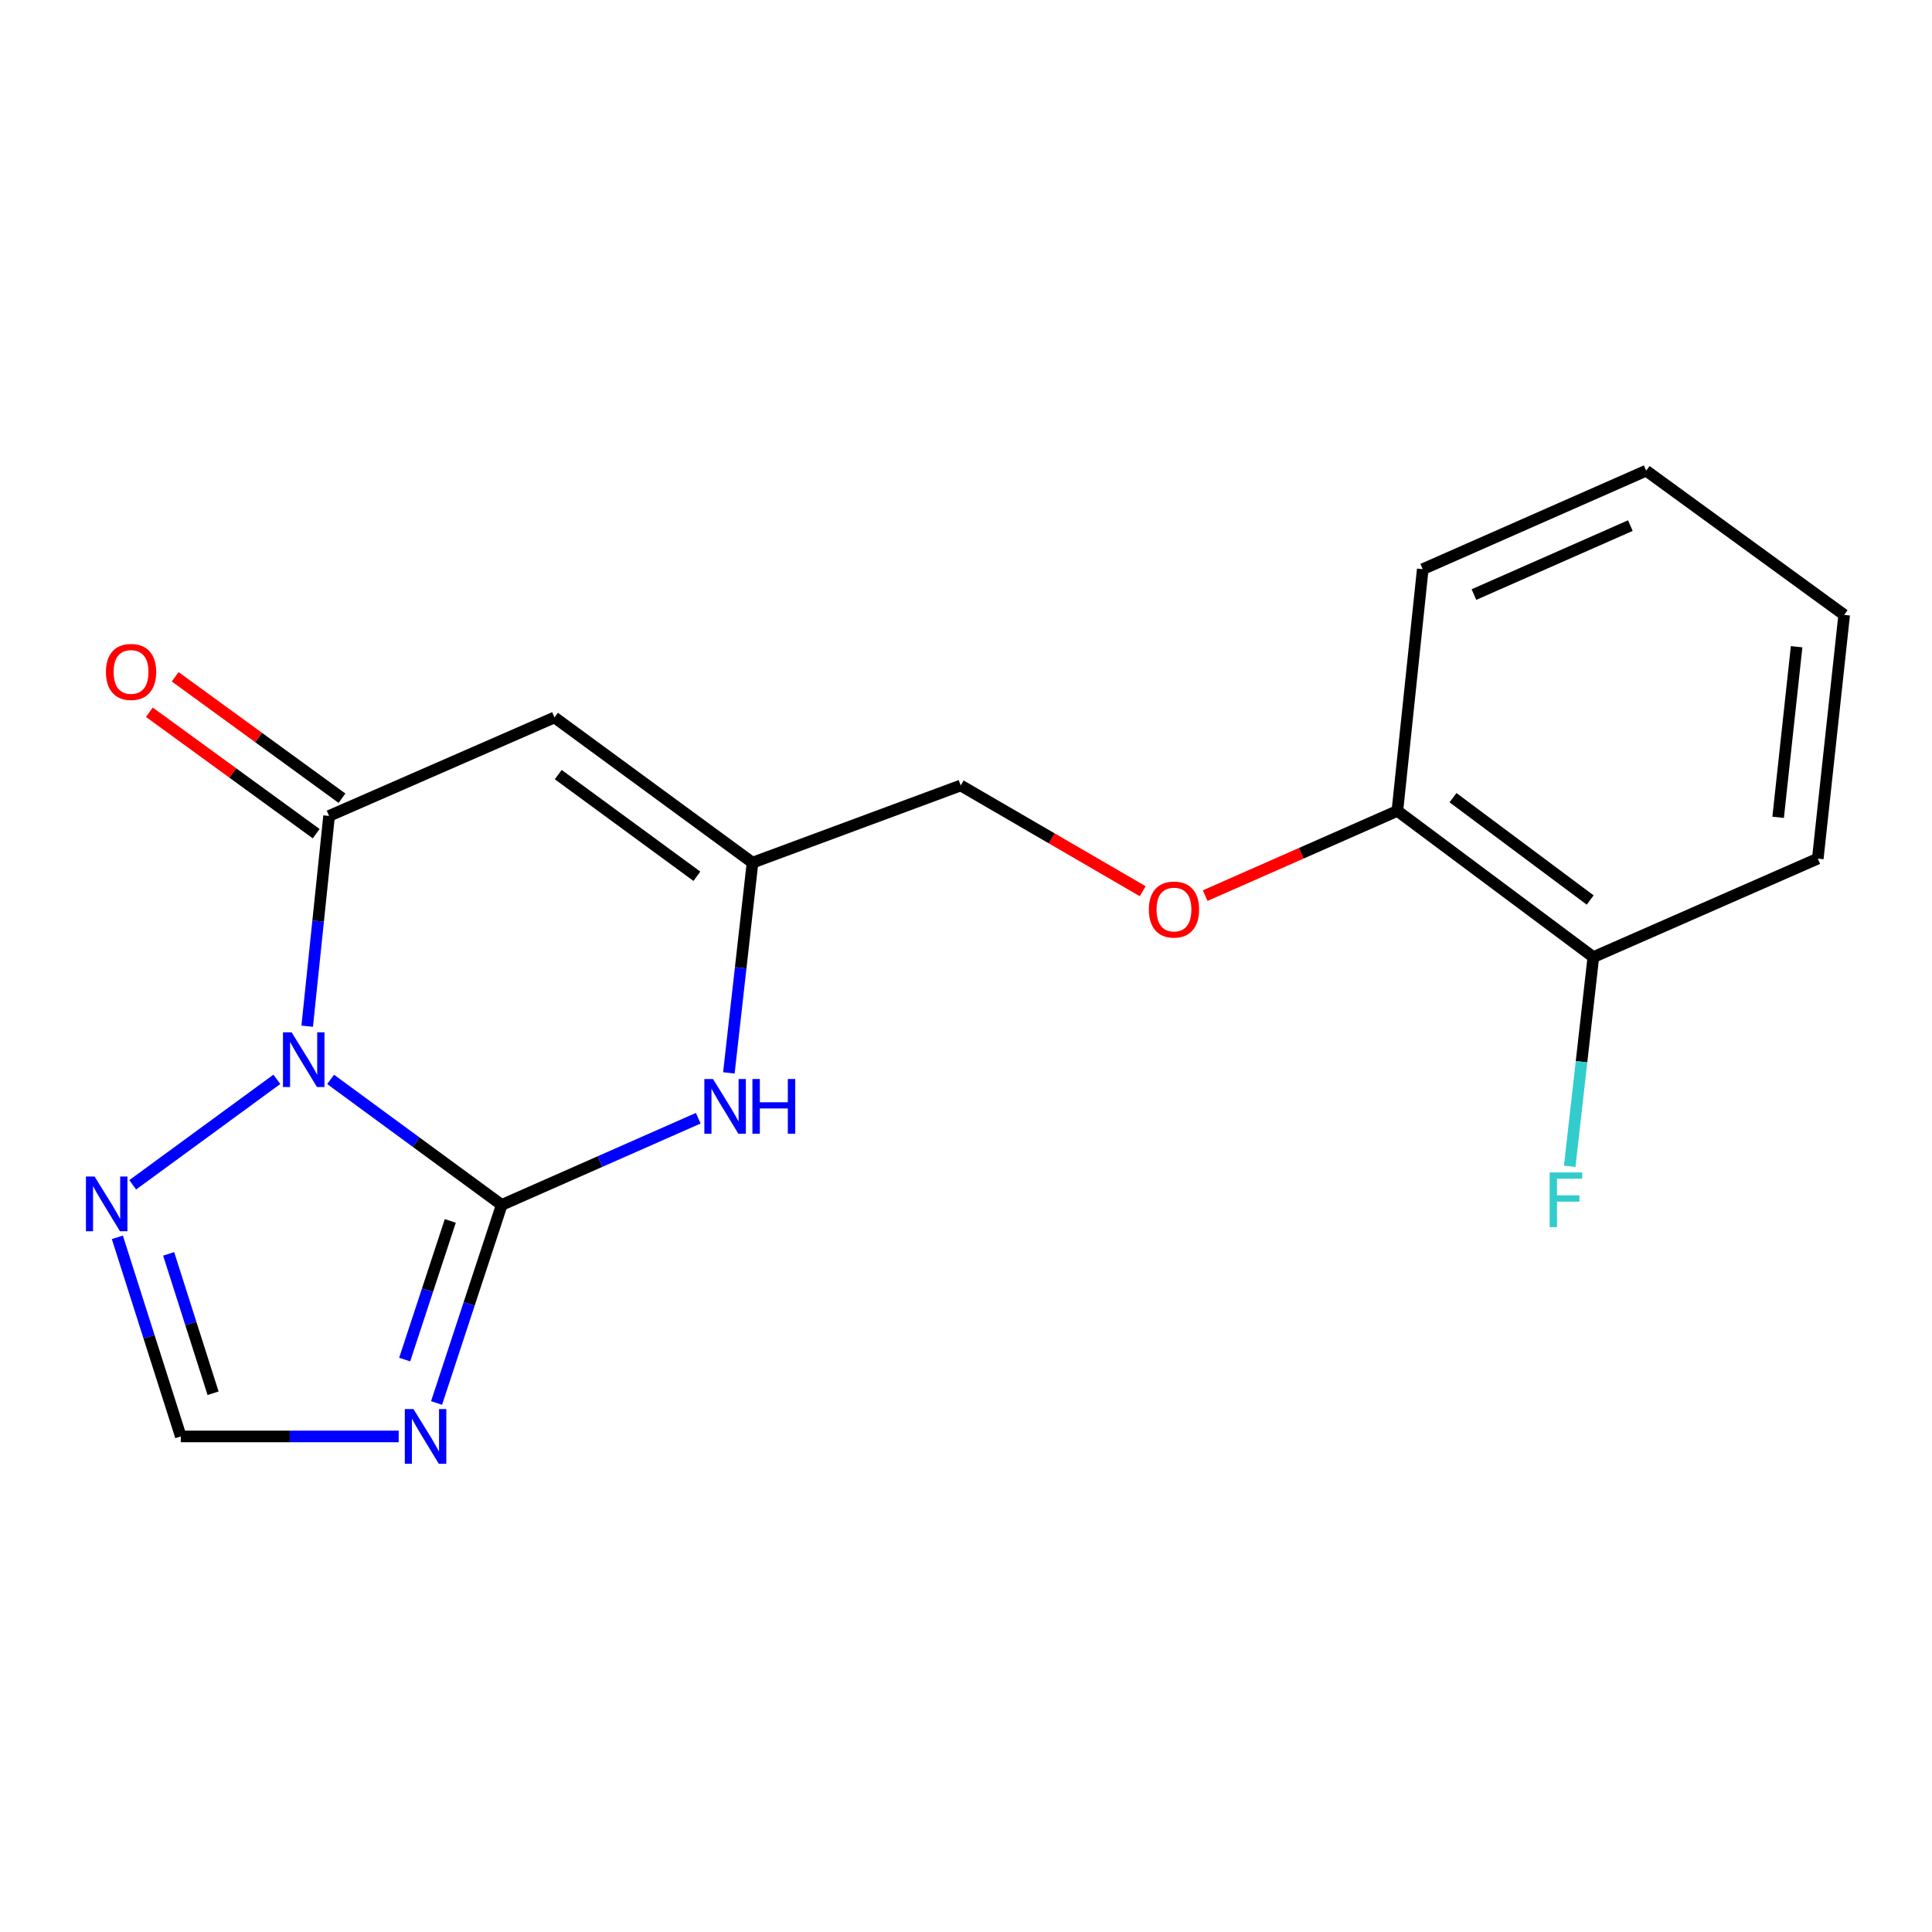 <?xml version='1.0' encoding='iso-8859-1'?>
<svg version='1.1' baseProfile='full'
              xmlns='http://www.w3.org/2000/svg'
                      xmlns:rdkit='http://www.rdkit.org/xml'
                      xmlns:xlink='http://www.w3.org/1999/xlink'
                  xml:space='preserve'
width='1000px' height='1000px' viewBox='0 0 1000 1000'>
<!-- END OF HEADER -->
<rect style='opacity:1.0;fill:#FFFFFF;stroke:none' width='1000' height='1000' x='0' y='0'> </rect>
<path class='bond-0' d='M 171.12,558.7 L 215.406,591.182' style='fill:none;fill-rule:evenodd;stroke:#0000FF;stroke-width:6px;stroke-linecap:butt;stroke-linejoin:miter;stroke-opacity:1' />
<path class='bond-0' d='M 215.406,591.182 L 259.692,623.663' style='fill:none;fill-rule:evenodd;stroke:#000000;stroke-width:6px;stroke-linecap:butt;stroke-linejoin:miter;stroke-opacity:1' />
<path class='bond-1' d='M 159.006,531.161 L 164.669,476.745' style='fill:none;fill-rule:evenodd;stroke:#0000FF;stroke-width:6px;stroke-linecap:butt;stroke-linejoin:miter;stroke-opacity:1' />
<path class='bond-1' d='M 164.669,476.745 L 170.332,422.328' style='fill:none;fill-rule:evenodd;stroke:#000000;stroke-width:6px;stroke-linecap:butt;stroke-linejoin:miter;stroke-opacity:1' />
<path class='bond-5' d='M 143.303,558.663 L 68.686,613.265' style='fill:none;fill-rule:evenodd;stroke:#0000FF;stroke-width:6px;stroke-linecap:butt;stroke-linejoin:miter;stroke-opacity:1' />
<path class='bond-2' d='M 259.692,623.663 L 242.827,674.923' style='fill:none;fill-rule:evenodd;stroke:#000000;stroke-width:6px;stroke-linecap:butt;stroke-linejoin:miter;stroke-opacity:1' />
<path class='bond-2' d='M 242.827,674.923 L 225.962,726.182' style='fill:none;fill-rule:evenodd;stroke:#0000FF;stroke-width:6px;stroke-linecap:butt;stroke-linejoin:miter;stroke-opacity:1' />
<path class='bond-2' d='M 233.067,631.946 L 221.262,667.827' style='fill:none;fill-rule:evenodd;stroke:#000000;stroke-width:6px;stroke-linecap:butt;stroke-linejoin:miter;stroke-opacity:1' />
<path class='bond-2' d='M 221.262,667.827 L 209.456,703.709' style='fill:none;fill-rule:evenodd;stroke:#0000FF;stroke-width:6px;stroke-linecap:butt;stroke-linejoin:miter;stroke-opacity:1' />
<path class='bond-4' d='M 259.692,623.663 L 310.553,601.226' style='fill:none;fill-rule:evenodd;stroke:#000000;stroke-width:6px;stroke-linecap:butt;stroke-linejoin:miter;stroke-opacity:1' />
<path class='bond-4' d='M 310.553,601.226 L 361.413,578.79' style='fill:none;fill-rule:evenodd;stroke:#0000FF;stroke-width:6px;stroke-linecap:butt;stroke-linejoin:miter;stroke-opacity:1' />
<path class='bond-3' d='M 170.332,422.328 L 286.999,371.348' style='fill:none;fill-rule:evenodd;stroke:#000000;stroke-width:6px;stroke-linecap:butt;stroke-linejoin:miter;stroke-opacity:1' />
<path class='bond-8' d='M 177.013,413.151 L 133.846,381.728' style='fill:none;fill-rule:evenodd;stroke:#000000;stroke-width:6px;stroke-linecap:butt;stroke-linejoin:miter;stroke-opacity:1' />
<path class='bond-8' d='M 133.846,381.728 L 90.68,350.306' style='fill:none;fill-rule:evenodd;stroke:#FF0000;stroke-width:6px;stroke-linecap:butt;stroke-linejoin:miter;stroke-opacity:1' />
<path class='bond-8' d='M 163.652,431.506 L 120.485,400.083' style='fill:none;fill-rule:evenodd;stroke:#000000;stroke-width:6px;stroke-linecap:butt;stroke-linejoin:miter;stroke-opacity:1' />
<path class='bond-8' d='M 120.485,400.083 L 77.319,368.66' style='fill:none;fill-rule:evenodd;stroke:#FF0000;stroke-width:6px;stroke-linecap:butt;stroke-linejoin:miter;stroke-opacity:1' />
<path class='bond-18' d='M 206.358,743.496 L 149.972,743.496' style='fill:none;fill-rule:evenodd;stroke:#0000FF;stroke-width:6px;stroke-linecap:butt;stroke-linejoin:miter;stroke-opacity:1' />
<path class='bond-18' d='M 149.972,743.496 L 93.585,743.496' style='fill:none;fill-rule:evenodd;stroke:#000000;stroke-width:6px;stroke-linecap:butt;stroke-linejoin:miter;stroke-opacity:1' />
<path class='bond-6' d='M 286.999,371.348 L 389.501,446.519' style='fill:none;fill-rule:evenodd;stroke:#000000;stroke-width:6px;stroke-linecap:butt;stroke-linejoin:miter;stroke-opacity:1' />
<path class='bond-6' d='M 288.948,400.931 L 360.7,453.551' style='fill:none;fill-rule:evenodd;stroke:#000000;stroke-width:6px;stroke-linecap:butt;stroke-linejoin:miter;stroke-opacity:1' />
<path class='bond-19' d='M 377.262,555.325 L 383.382,500.922' style='fill:none;fill-rule:evenodd;stroke:#0000FF;stroke-width:6px;stroke-linecap:butt;stroke-linejoin:miter;stroke-opacity:1' />
<path class='bond-19' d='M 383.382,500.922 L 389.501,446.519' style='fill:none;fill-rule:evenodd;stroke:#000000;stroke-width:6px;stroke-linecap:butt;stroke-linejoin:miter;stroke-opacity:1' />
<path class='bond-7' d='M 60.737,640.439 L 77.161,691.967' style='fill:none;fill-rule:evenodd;stroke:#0000FF;stroke-width:6px;stroke-linecap:butt;stroke-linejoin:miter;stroke-opacity:1' />
<path class='bond-7' d='M 77.161,691.967 L 93.585,743.496' style='fill:none;fill-rule:evenodd;stroke:#000000;stroke-width:6px;stroke-linecap:butt;stroke-linejoin:miter;stroke-opacity:1' />
<path class='bond-7' d='M 87.295,649.003 L 98.791,685.073' style='fill:none;fill-rule:evenodd;stroke:#0000FF;stroke-width:6px;stroke-linecap:butt;stroke-linejoin:miter;stroke-opacity:1' />
<path class='bond-7' d='M 98.791,685.073 L 110.288,721.143' style='fill:none;fill-rule:evenodd;stroke:#000000;stroke-width:6px;stroke-linecap:butt;stroke-linejoin:miter;stroke-opacity:1' />
<path class='bond-12' d='M 389.501,446.519 L 497.263,406.563' style='fill:none;fill-rule:evenodd;stroke:#000000;stroke-width:6px;stroke-linecap:butt;stroke-linejoin:miter;stroke-opacity:1' />
<path class='bond-9' d='M 591.457,461.29 L 544.36,433.926' style='fill:none;fill-rule:evenodd;stroke:#FF0000;stroke-width:6px;stroke-linecap:butt;stroke-linejoin:miter;stroke-opacity:1' />
<path class='bond-9' d='M 544.36,433.926 L 497.263,406.563' style='fill:none;fill-rule:evenodd;stroke:#000000;stroke-width:6px;stroke-linecap:butt;stroke-linejoin:miter;stroke-opacity:1' />
<path class='bond-10' d='M 623.808,463.573 L 673.544,441.646' style='fill:none;fill-rule:evenodd;stroke:#FF0000;stroke-width:6px;stroke-linecap:butt;stroke-linejoin:miter;stroke-opacity:1' />
<path class='bond-10' d='M 673.544,441.646 L 723.281,419.718' style='fill:none;fill-rule:evenodd;stroke:#000000;stroke-width:6px;stroke-linecap:butt;stroke-linejoin:miter;stroke-opacity:1' />
<path class='bond-11' d='M 723.281,419.718 L 824.711,495.393' style='fill:none;fill-rule:evenodd;stroke:#000000;stroke-width:6px;stroke-linecap:butt;stroke-linejoin:miter;stroke-opacity:1' />
<path class='bond-11' d='M 752.071,412.873 L 823.073,465.846' style='fill:none;fill-rule:evenodd;stroke:#000000;stroke-width:6px;stroke-linecap:butt;stroke-linejoin:miter;stroke-opacity:1' />
<path class='bond-14' d='M 723.281,419.718 L 736.411,294.613' style='fill:none;fill-rule:evenodd;stroke:#000000;stroke-width:6px;stroke-linecap:butt;stroke-linejoin:miter;stroke-opacity:1' />
<path class='bond-13' d='M 824.711,495.393 L 818.595,549.544' style='fill:none;fill-rule:evenodd;stroke:#000000;stroke-width:6px;stroke-linecap:butt;stroke-linejoin:miter;stroke-opacity:1' />
<path class='bond-13' d='M 818.595,549.544 L 812.479,603.694' style='fill:none;fill-rule:evenodd;stroke:#33CCCC;stroke-width:6px;stroke-linecap:butt;stroke-linejoin:miter;stroke-opacity:1' />
<path class='bond-15' d='M 824.711,495.393 L 940.886,444.413' style='fill:none;fill-rule:evenodd;stroke:#000000;stroke-width:6px;stroke-linecap:butt;stroke-linejoin:miter;stroke-opacity:1' />
<path class='bond-17' d='M 736.411,294.613 L 852.056,243.633' style='fill:none;fill-rule:evenodd;stroke:#000000;stroke-width:6px;stroke-linecap:butt;stroke-linejoin:miter;stroke-opacity:1' />
<path class='bond-17' d='M 762.915,307.74 L 843.867,272.054' style='fill:none;fill-rule:evenodd;stroke:#000000;stroke-width:6px;stroke-linecap:butt;stroke-linejoin:miter;stroke-opacity:1' />
<path class='bond-16' d='M 940.886,444.413 L 954.545,318.262' style='fill:none;fill-rule:evenodd;stroke:#000000;stroke-width:6px;stroke-linecap:butt;stroke-linejoin:miter;stroke-opacity:1' />
<path class='bond-16' d='M 920.364,423.046 L 929.926,334.741' style='fill:none;fill-rule:evenodd;stroke:#000000;stroke-width:6px;stroke-linecap:butt;stroke-linejoin:miter;stroke-opacity:1' />
<path class='bond-20' d='M 954.545,318.262 L 852.056,243.633' style='fill:none;fill-rule:evenodd;stroke:#000000;stroke-width:6px;stroke-linecap:butt;stroke-linejoin:miter;stroke-opacity:1' />
<path  class='atom-0' d='M 150.943 534.332
L 160.223 549.332
Q 161.143 550.812, 162.623 553.492
Q 164.103 556.172, 164.183 556.332
L 164.183 534.332
L 167.943 534.332
L 167.943 562.652
L 164.063 562.652
L 154.103 546.252
Q 152.943 544.332, 151.703 542.132
Q 150.503 539.932, 150.143 539.252
L 150.143 562.652
L 146.463 562.652
L 146.463 534.332
L 150.943 534.332
' fill='#0000FF'/>
<path  class='atom-3' d='M 214.005 729.336
L 223.285 744.336
Q 224.205 745.816, 225.685 748.496
Q 227.165 751.176, 227.245 751.336
L 227.245 729.336
L 231.005 729.336
L 231.005 757.656
L 227.125 757.656
L 217.165 741.256
Q 216.005 739.336, 214.765 737.136
Q 213.565 734.936, 213.205 734.256
L 213.205 757.656
L 209.525 757.656
L 209.525 729.336
L 214.005 729.336
' fill='#0000FF'/>
<path  class='atom-5' d='M 369.052 558.498
L 378.332 573.498
Q 379.252 574.978, 380.732 577.658
Q 382.212 580.338, 382.292 580.498
L 382.292 558.498
L 386.052 558.498
L 386.052 586.818
L 382.172 586.818
L 372.212 570.418
Q 371.052 568.498, 369.812 566.298
Q 368.612 564.098, 368.252 563.418
L 368.252 586.818
L 364.572 586.818
L 364.572 558.498
L 369.052 558.498
' fill='#0000FF'/>
<path  class='atom-5' d='M 389.452 558.498
L 393.292 558.498
L 393.292 570.538
L 407.772 570.538
L 407.772 558.498
L 411.612 558.498
L 411.612 586.818
L 407.772 586.818
L 407.772 573.738
L 393.292 573.738
L 393.292 586.818
L 389.452 586.818
L 389.452 558.498
' fill='#0000FF'/>
<path  class='atom-6' d='M 48.957 608.961
L 58.237 623.961
Q 59.157 625.441, 60.637 628.121
Q 62.117 630.801, 62.197 630.961
L 62.197 608.961
L 65.957 608.961
L 65.957 637.281
L 62.077 637.281
L 52.117 620.881
Q 50.957 618.961, 49.717 616.761
Q 48.517 614.561, 48.157 613.881
L 48.157 637.281
L 44.477 637.281
L 44.477 608.961
L 48.957 608.961
' fill='#0000FF'/>
<path  class='atom-9' d='M 54.83 347.792
Q 54.83 340.992, 58.19 337.192
Q 61.55 333.392, 67.83 333.392
Q 74.11 333.392, 77.47 337.192
Q 80.83 340.992, 80.83 347.792
Q 80.83 354.672, 77.43 358.592
Q 74.03 362.472, 67.83 362.472
Q 61.59 362.472, 58.19 358.592
Q 54.83 354.712, 54.83 347.792
M 67.83 359.272
Q 72.15 359.272, 74.47 356.392
Q 76.83 353.472, 76.83 347.792
Q 76.83 342.232, 74.47 339.432
Q 72.15 336.592, 67.83 336.592
Q 63.51 336.592, 61.15 339.392
Q 58.83 342.192, 58.83 347.792
Q 58.83 353.512, 61.15 356.392
Q 63.51 359.272, 67.83 359.272
' fill='#FF0000'/>
<path  class='atom-10' d='M 594.649 470.778
Q 594.649 463.978, 598.009 460.178
Q 601.369 456.378, 607.649 456.378
Q 613.929 456.378, 617.289 460.178
Q 620.649 463.978, 620.649 470.778
Q 620.649 477.658, 617.249 481.578
Q 613.849 485.458, 607.649 485.458
Q 601.409 485.458, 598.009 481.578
Q 594.649 477.698, 594.649 470.778
M 607.649 482.258
Q 611.969 482.258, 614.289 479.378
Q 616.649 476.458, 616.649 470.778
Q 616.649 465.218, 614.289 462.418
Q 611.969 459.578, 607.649 459.578
Q 603.329 459.578, 600.969 462.378
Q 598.649 465.178, 598.649 470.778
Q 598.649 476.498, 600.969 479.378
Q 603.329 482.258, 607.649 482.258
' fill='#FF0000'/>
<path  class='atom-14' d='M 802.102 606.855
L 818.942 606.855
L 818.942 610.095
L 805.902 610.095
L 805.902 618.695
L 817.502 618.695
L 817.502 621.975
L 805.902 621.975
L 805.902 635.175
L 802.102 635.175
L 802.102 606.855
' fill='#33CCCC'/>
</svg>
